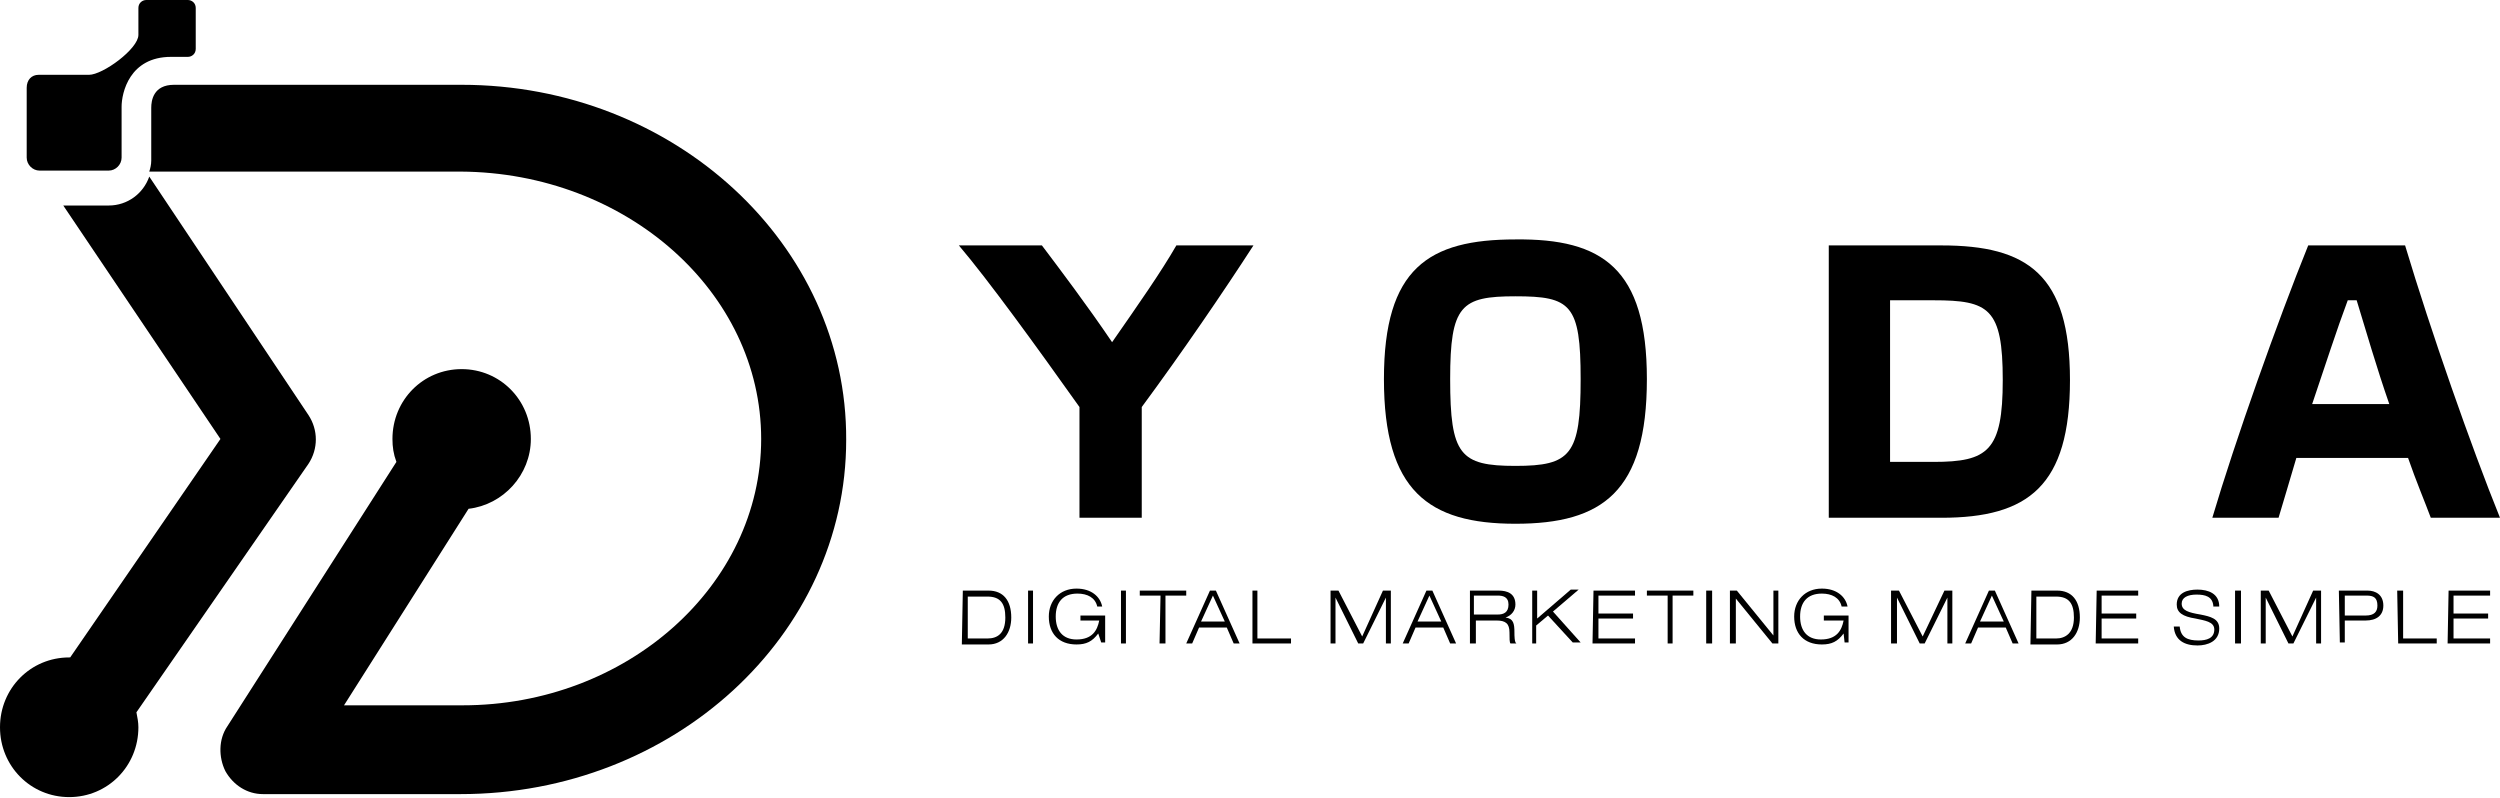 <svg width="473" height="151" viewBox="0 0 473 151" fill="none" xmlns="http://www.w3.org/2000/svg">
<path d="M182.166 111.74H187.028C189.834 111.74 191.33 113.628 191.33 116.837C191.33 119.668 189.834 121.933 187.028 121.933H181.979L182.166 111.74ZM183.101 120.8H186.841C188.712 120.8 190.208 119.857 190.208 116.837C190.208 114.194 189.273 112.873 186.841 112.873H183.101V120.8Z" fill="black"/>
<path d="M194.512 111.74H195.447V121.744H194.512V111.74Z" fill="black"/>
<path d="M207.787 119.857C206.665 121.367 205.543 121.933 203.672 121.933C200.306 121.933 198.436 119.857 198.436 116.648C198.436 113.628 200.493 111.363 203.672 111.363C206.478 111.363 208.161 112.873 208.535 114.76H207.6C207.226 113.062 205.73 112.307 203.859 112.307C201.054 112.307 199.745 114.005 199.745 116.648C199.745 119.29 201.054 120.989 203.672 120.989C206.665 120.989 207.6 119.29 207.974 117.403H204.421V116.459H209.096V121.555H208.348L207.787 119.857Z" fill="black"/>
<path d="M212.09 111.74H213.025V121.744H212.09V111.74Z" fill="black"/>
<path d="M219.572 112.684H215.645V111.74H224.435V112.684H220.507V121.744H219.385L219.572 112.684Z" fill="black"/>
<path d="M232.104 118.724H226.867L225.558 121.744H224.436L228.924 111.74H230.046L234.535 121.744H233.413L232.104 118.724ZM229.485 112.684L227.241 117.591H231.73L229.485 112.684Z" fill="black"/>
<path d="M236.965 111.74H237.9V120.8H244.259V121.744H236.965V111.74Z" fill="black"/>
<path d="M261.653 111.74H263.149V121.744H262.214V113.061L257.912 121.744H256.977L252.675 113.061V121.744H251.74V111.74H253.236L257.725 120.423L261.653 111.74Z" fill="black"/>
<path d="M273.061 118.724H267.824L266.515 121.744H265.393L269.881 111.74H271.003L275.492 121.744H274.37L273.061 118.724ZM270.442 112.684L268.198 117.591H272.687L270.442 112.684Z" fill="black"/>
<path d="M278.113 111.74H283.537C285.22 111.74 286.717 112.306 286.717 114.383C286.717 115.515 285.969 116.459 284.846 116.836C286.343 117.025 286.53 117.969 286.53 119.668C286.53 120.234 286.53 121.555 286.904 121.744H285.782C285.595 121.555 285.595 120.8 285.595 119.668C285.595 117.969 284.846 117.403 283.163 117.403H279.235V121.744H278.113V111.74ZM279.048 116.27H283.35C284.472 116.27 285.408 115.893 285.408 114.383C285.408 112.873 284.285 112.684 283.35 112.684H278.861V116.27H279.048Z" fill="black"/>
<path d="M289.895 111.741H290.83V117.026L297.189 111.552H298.685L293.822 115.704L299.059 121.556H297.563L292.887 116.459L290.643 118.347V121.744H289.895V111.741Z" fill="black"/>
<path d="M301.49 111.74H309.345V112.684H302.425V116.081H308.971V117.025H302.425V120.8H309.345V121.744H301.303L301.49 111.74Z" fill="black"/>
<path d="M315.519 112.684H311.592V111.74H320.382V112.684H316.455V121.744H315.519V112.684Z" fill="black"/>
<path d="M322.812 111.74H323.935V121.744H322.812V111.74Z" fill="black"/>
<path d="M327.301 111.74H328.61L335.53 120.234V111.74H336.465V121.744H335.343L328.423 113.25V121.744H327.301V111.74Z" fill="black"/>
<path d="M348.81 119.857C347.688 121.367 346.566 121.933 344.696 121.933C341.329 121.933 339.459 119.857 339.459 116.648C339.459 113.628 341.516 111.363 344.696 111.363C347.501 111.363 349.185 112.873 349.559 114.76H348.436C348.062 113.062 346.566 112.307 344.696 112.307C341.89 112.307 340.581 114.005 340.581 116.648C340.581 119.29 341.89 120.989 344.509 120.989C347.501 120.989 348.436 119.29 348.81 117.403H345.07V116.459H349.746V121.555H348.997L348.81 119.857Z" fill="black"/>
<path d="M367.887 111.74H369.383V121.744H368.448V113.061L364.146 121.744H363.211L358.909 113.061V121.744H357.787V111.74H359.283L363.772 120.423L367.887 111.74Z" fill="black"/>
<path d="M379.485 118.724H374.248L372.939 121.744H371.816L376.305 111.74H377.427L381.916 121.744H380.794L379.485 118.724ZM376.866 112.684L374.622 117.591H379.111L376.866 112.684Z" fill="black"/>
<path d="M384.343 111.74H389.206C392.011 111.74 393.508 113.628 393.508 116.837C393.508 119.668 392.011 121.933 389.206 121.933H384.156L384.343 111.74ZM385.278 120.8H389.019C390.702 120.8 392.386 119.857 392.386 116.837C392.386 114.194 391.45 112.873 389.019 112.873H385.278V120.8Z" fill="black"/>
<path d="M396.691 111.74H404.546V112.684H397.626V116.081H404.172V117.025H397.626V120.8H404.546V121.744H396.504L396.691 111.74Z" fill="black"/>
<path d="M418.759 114.572C418.572 112.873 417.262 112.496 415.579 112.496C413.896 112.496 412.774 113.062 412.774 114.194C412.774 115.516 414.083 115.893 416.327 116.271C418.198 116.648 419.881 117.026 419.881 118.913C419.881 121.367 417.636 122.122 415.766 122.122C413.335 122.122 411.464 121.178 411.277 118.536H412.4C412.587 120.612 413.896 121.178 415.953 121.178C417.449 121.178 418.946 120.801 418.946 119.102C418.946 117.592 417.075 117.403 415.392 117.026C412.961 116.648 411.838 115.893 411.838 114.383C411.838 112.118 413.896 111.552 415.766 111.552C417.824 111.552 419.881 112.307 419.881 114.761H418.759V114.572Z" fill="black"/>
<path d="M422.873 111.74H423.995V121.744H422.873V111.74Z" fill="black"/>
<path d="M437.651 111.74H439.147V121.744H438.212V113.061L433.91 121.744H432.975L428.673 113.061V121.744H427.738V111.74H429.235L433.723 120.423L437.651 111.74Z" fill="black"/>
<path d="M442.512 111.74H447.936C449.432 111.74 450.928 112.495 450.928 114.571C450.928 116.459 449.619 117.403 447.562 117.403H443.634V121.555H442.699L442.512 111.74ZM443.634 116.459H447.562C449.245 116.459 449.806 115.704 449.806 114.571C449.806 113.061 449.058 112.684 447.749 112.684H443.634V116.459Z" fill="black"/>
<path d="M453.549 111.74H454.671V120.8H461.03V121.744H453.736L453.549 111.74Z" fill="black"/>
<path d="M463.273 111.74H471.128V112.684H464.208V116.081H470.754V117.025H464.208V120.8H471.128V121.744H463.086L463.273 111.74Z" fill="black"/>
<path d="M210.408 64.741C215.27 57.758 219.759 51.34 222.565 46.433H237.153C231.542 55.115 223.687 66.629 216.019 77.01V97.961H204.236V77.01C196.193 65.685 187.029 53.039 181.418 46.433H197.129C200.682 51.151 205.545 57.569 210.408 64.741Z" fill="black"/>
<path d="M311.59 71.725C311.59 93.054 303.174 99.094 286.715 99.094C270.256 99.094 261.84 92.865 261.84 71.725C261.84 50.774 270.256 45.3 286.715 45.3C303.174 45.112 311.59 50.774 311.59 71.725ZM299.059 71.725C299.059 57.569 297.189 56.059 286.715 56.059C276.428 56.059 274.371 57.758 274.371 71.725C274.371 86.07 276.241 88.147 286.715 88.147C297.189 88.147 299.059 86.07 299.059 71.725Z" fill="black"/>
<path d="M367.325 46.433C383.597 46.433 391.639 51.906 391.639 71.914C391.639 91.921 383.784 97.961 367.325 97.961H346.004V46.433H367.325ZM365.829 56.814H357.6V87.391H365.829C376.116 87.391 378.921 85.315 378.921 71.914C378.921 58.324 376.303 56.814 365.829 56.814Z" fill="black"/>
<path d="M455.604 86.636H434.47C433.161 90.978 432.038 94.941 431.103 97.961H418.572C422.874 83.428 430.916 60.778 436.714 46.433H455.043C459.906 62.665 467.574 84.56 472.998 97.961H459.906C458.784 94.941 457.101 90.978 455.604 86.636ZM444.195 56.814C442.138 62.288 439.894 69.271 437.462 76.444H452.051C449.619 69.46 447.562 62.288 445.879 56.814H444.195Z" fill="black"/>
<path d="M58.353 87.769C60.224 84.938 60.224 81.351 58.353 78.52L28.242 33.409C27.119 36.617 24.127 38.882 20.573 38.882H11.97L41.708 83.05L13.279 124.386C13.279 124.386 13.279 124.386 13.092 124.386C5.798 124.386 0 130.237 0 137.599C0 144.96 5.798 150.811 13.092 150.811C20.386 150.811 26.184 144.96 26.184 137.599C26.184 136.655 25.997 135.711 25.81 134.767L58.353 87.769Z" fill="black"/>
<path d="M87.344 16.044H32.918C28.99 16.044 28.616 19.064 28.616 20.385V30.389C28.616 31.143 28.429 31.898 28.242 32.465H87.157C118.578 32.654 144.014 55.303 144.014 83.05C144.014 110.796 118.578 133.446 87.531 133.446H65.087L88.653 96.262C95.199 95.507 100.436 89.845 100.436 83.05C100.436 75.689 94.638 69.837 87.344 69.837C80.05 69.837 74.252 75.689 74.252 83.05C74.252 84.56 74.439 85.881 75 87.391L43.018 137.41C41.334 139.863 41.334 143.261 42.644 145.903C44.14 148.546 46.758 150.245 49.751 150.245H87.157C127.368 150.245 160.099 120.233 160.099 83.239C160.286 46.243 127.555 16.044 87.344 16.044Z" fill="black"/>
<path d="M23.006 29.823C23.006 29.823 23.006 23.216 23.006 20.196C23.006 17.554 24.502 10.759 32.357 10.759C34.227 10.759 35.537 10.759 35.537 10.759C36.285 10.759 37.033 10.193 37.033 9.249V1.51C37.033 0.566 36.285 0 35.537 0H27.681C26.933 0 26.185 0.566 26.185 1.51C26.185 1.51 26.185 5.474 26.185 6.606C26.185 9.249 19.452 14.156 16.834 14.156C12.532 14.156 7.295 14.156 7.295 14.156C5.986 14.156 5.051 15.1 5.051 16.61V29.823C5.051 31.144 6.173 32.276 7.482 32.276H20.574C21.884 32.276 23.006 31.144 23.006 29.823Z" fill="black"/>
</svg>
